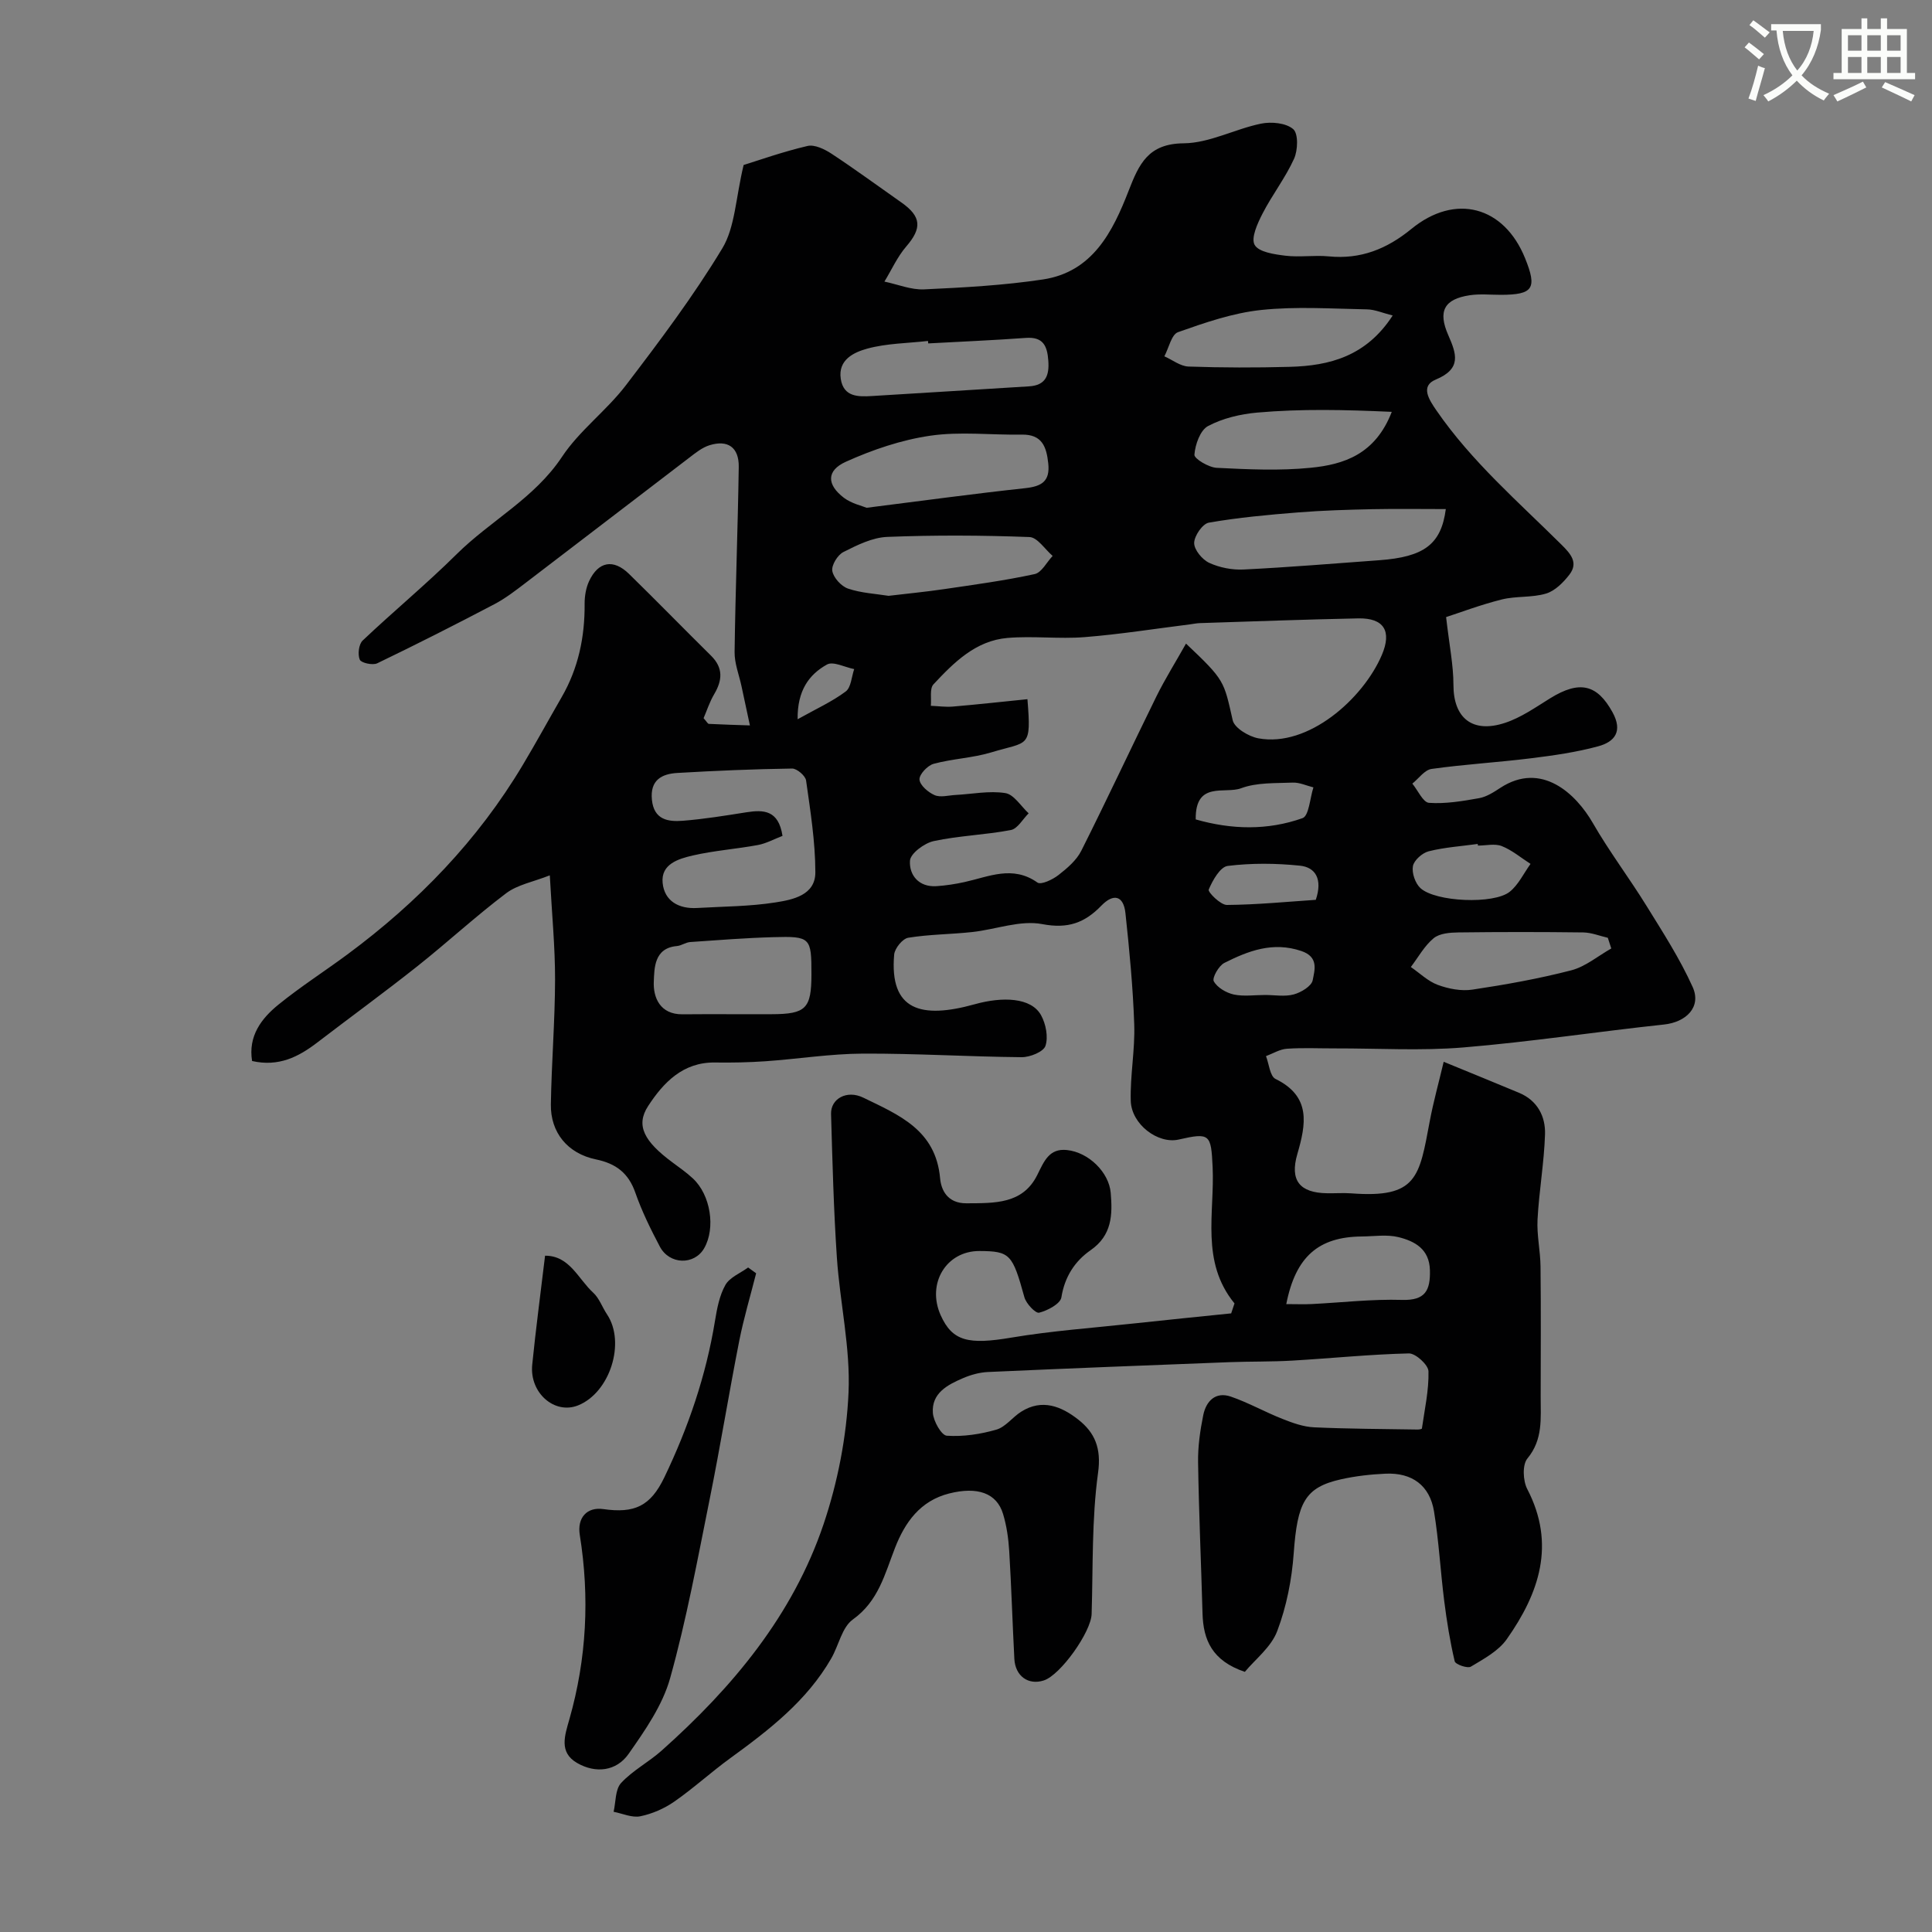 <svg enable-background="new 0 0 400 400" viewBox="0 0 400 400" xmlns="http://www.w3.org/2000/svg"><rect x="0" y="0" width="400" height="400" fill="#808080" stroke="none"/><path d="m362.1 8.8c1.1.8 2.1 1.6 3.1 2.4l-1 1.1c-1.3-1.1-2.3-2-3-2.5zm1.9 4.8c.5.2.9.4 1.4.5-.6 2.3-1.3 4.5-1.9 6.8l-1.5-.5c.8-2.1 1.4-4.3 2-6.8zm-1-9.4c1.3.9 2.4 1.8 3.4 2.5l-1 1.1c-1.4-1.2-2.4-2.1-3.2-2.6zm3.7 2.2v-1.4h10.3v1.2c-.5 3.6-1.8 6.8-4 9.4 1.5 1.6 3.4 2.8 5.7 3.8-.3.4-.7.8-1.1 1.4-2.3-1.1-4.1-2.5-5.6-4.1-1.6 1.6-3.6 3.1-5.9 4.3-.3-.5-.7-.9-1-1.3 2.4-1.1 4.4-2.5 6-4.1-1.9-2.5-3-5.6-3.3-9.3h-1.1zm8.8 0h-6.4c.3 3.3 1.3 6 3 8.2 2-2.2 3.1-5.1 3.4-8.2z" fill="#fbfcfa"/><path d="m385.3 3.8h1.3v2.2h2.8v-2.2h1.3v2.2h4.1v9.1h1.7v1.3h-16.9v-1.3h1.7v-9.1h4.1v-2.2zm.4 13.1.7 1.2c-1.8.9-3.8 1.9-6 2.9-.2-.4-.5-.8-.8-1.3 2.3-1 4.3-1.9 6.1-2.8zm-3.1-6.4h2.8v-3.2h-2.8zm0 4.6h2.8v-3.3h-2.8zm4-4.6h2.8v-3.2h-2.8zm0 4.6h2.8v-3.3h-2.8zm3.7 1.9c2.1.9 4.1 1.8 6.1 2.7l-.7 1.3c-2.2-1.1-4.2-2-6.1-2.9zm3.2-9.7h-2.8v3.2h2.8zm-2.8 7.8h2.8v-3.3h-2.8z" fill="#fbfcfa"/><g fill="#010102"><path d="m255.59 269.86c-7.07-8.65-4.08-18.71-4.53-28.26-.32-6.77-.54-7.15-7.02-5.67-4.28.98-9.8-3.14-9.93-8.03-.14-5.26.9-10.55.72-15.8-.26-7.7-1-15.39-1.82-23.05-.39-3.62-2.46-4.16-4.99-1.54-3.42 3.53-6.88 4.84-12.22 3.82-4.56-.88-9.64 1.11-14.52 1.64-4.41.48-8.88.47-13.24 1.18-1.17.19-2.79 2.19-2.91 3.47-1.02 11.63 5.62 13.38 16.67 10.3 5.76-1.61 11.7-1.43 13.74 2.27 1 1.81 1.52 4.51.91 6.35-.41 1.23-3.22 2.36-4.94 2.34-10.96-.1-21.92-.79-32.88-.74-6.71.03-13.42 1.11-20.13 1.58-3.47.24-6.97.31-10.46.26-6.66-.1-10.7 4.18-13.85 9.01-2.63 4.03-.82 7.33 5.02 11.66 1.44 1.07 2.93 2.11 4.24 3.33 3.68 3.41 4.74 10.28 2.34 14.46-2.03 3.53-7.18 3.43-9.18-.35-1.9-3.6-3.72-7.3-5.06-11.13-1.42-4.09-4.01-6.06-8.17-6.92-5.89-1.22-9.43-5.6-9.33-11.42.14-8.6.85-17.2.87-25.8.01-6.75-.65-13.5-1.09-21.59-3.42 1.35-6.68 1.93-9.04 3.71-6.34 4.79-12.2 10.21-18.43 15.15-6.79 5.38-13.79 10.48-20.67 15.75-3.89 2.98-7.99 5.08-13.5 3.83-.83-5.13 1.88-8.78 5.48-11.69 4.56-3.7 9.53-6.88 14.26-10.38 14.58-10.79 27-23.61 36.33-39.26 2.76-4.62 5.34-9.35 8.03-14.01 3.45-5.98 4.8-12.44 4.75-19.3-.01-1.58.27-3.31.93-4.72 1.91-4.08 5.03-4.64 8.25-1.5 5.72 5.59 11.3 11.32 16.99 16.94 2.57 2.54 2.35 5.1.65 7.98-.96 1.62-1.54 3.47-2.19 4.96.66.73.86 1.17 1.09 1.18 2.83.14 5.67.23 8.5.32-.58-2.71-1.16-5.41-1.74-8.12-.51-2.37-1.47-4.75-1.43-7.11.17-12.77.67-25.53.86-38.29.06-4.06-2.27-5.68-6.08-4.48-1.5.47-2.86 1.57-4.15 2.56-11.31 8.63-22.59 17.31-33.9 25.93-2.07 1.58-4.16 3.2-6.46 4.41-8.02 4.21-16.1 8.31-24.26 12.24-.94.45-3.31-.07-3.61-.75-.46-1.07-.22-3.18.58-3.95 6.39-6.06 13.21-11.69 19.46-17.88 7.03-6.97 16.11-11.56 21.82-20.16 3.61-5.45 9.2-9.55 13.2-14.78 7.03-9.2 14.03-18.51 20-28.4 2.64-4.38 2.74-10.29 4.41-17.25 3.1-.96 8.1-2.74 13.23-3.94 1.46-.34 3.53.66 4.96 1.6 4.91 3.23 9.65 6.72 14.46 10.09 4.18 2.93 4.29 5.33 1.02 9.12-1.84 2.13-3.03 4.83-4.52 7.27 2.74.57 5.52 1.74 8.23 1.61 8.21-.38 16.47-.83 24.58-2.05 10.29-1.55 14.45-9.87 17.74-18.34 2.16-5.55 4.04-9.79 11.42-9.85 5.33-.05 10.59-2.96 16-4.07 2.14-.44 5.19-.15 6.67 1.14 1.08.94.97 4.36.17 6.13-1.79 3.95-4.53 7.47-6.52 11.34-1.04 2.02-2.44 5.06-1.64 6.49.85 1.5 4.09 1.96 6.37 2.24 2.96.36 6.01-.15 8.98.14 6.6.65 12.02-1.53 17.1-5.68 9.08-7.44 19.18-4.72 23.54 6.06 2.54 6.26 1.68 7.56-4.99 7.58-2.17 0-4.37-.23-6.49.09-5.27.8-6.61 3.29-4.42 8.26 1.7 3.88 2.81 6.95-2.6 9.2-3.25 1.35-1.38 4.17.17 6.42 7.26 10.53 16.88 18.84 25.86 27.75 1.87 1.86 3.57 3.71 1.65 6.21-1.25 1.62-2.98 3.36-4.83 3.92-2.92.88-6.21.48-9.2 1.23-4.43 1.11-8.74 2.75-11.5 3.64.66 5.8 1.52 9.93 1.52 14.06 0 6.81 3.89 10.08 10.68 7.84 3.32-1.09 6.33-3.22 9.35-5.09 6.11-3.78 9.73-2.86 12.89 2.87 2.21 3.99.45 6.16-2.97 7.08-4.54 1.23-9.26 1.9-13.95 2.48-6.83.85-13.72 1.24-20.53 2.2-1.44.2-2.66 1.98-3.98 3.04 1.15 1.4 2.22 3.89 3.45 3.98 3.43.24 6.96-.36 10.38-.97 1.55-.28 3.04-1.25 4.4-2.14 8.51-5.55 15.65 1.23 19.14 7.29 3.39 5.89 7.52 11.34 11.1 17.13 3.39 5.48 6.92 10.95 9.56 16.8 1.87 4.13-1.29 7.3-5.96 7.79-13.84 1.48-27.62 3.59-41.48 4.74-8.8.73-17.7.18-26.56.2-3.33.01-6.68-.16-9.99.07-1.48.1-2.9.99-4.34 1.53.63 1.62.82 4.16 1.97 4.72 7.41 3.63 6.32 9.35 4.52 15.55-1.59 5.46.47 8.04 6.17 8.12 1.67.03 3.34-.1 5 .02 13.65 1.04 14.07-3.37 16.24-14.91.75-4.02 1.86-7.97 2.89-12.33 6.1 2.51 10.87 4.44 15.62 6.43 3.79 1.59 5.48 4.87 5.36 8.6-.19 5.89-1.24 11.75-1.55 17.64-.17 3.23.59 6.49.62 9.74.1 9 .04 18 .03 27-.01 4.42.51 8.79-2.75 12.73-1.07 1.29-.92 4.61-.03 6.32 5.96 11.46 2.46 21.58-4.25 31.1-1.72 2.44-4.75 4.07-7.42 5.67-.7.42-3.2-.46-3.35-1.11-.97-4.1-1.64-8.29-2.17-12.48-.78-6.17-1.11-12.41-2.11-18.54-.88-5.39-4.55-8.07-10.04-7.82-3.1.14-6.23.49-9.25 1.17-7.45 1.68-9 4.81-9.76 15.3-.39 5.45-1.49 11.04-3.42 16.13-1.26 3.33-4.58 5.87-6.7 8.43-6.77-2.29-8.61-6.6-8.76-12.09-.29-10.43-.76-20.86-.92-31.3-.05-3.25.42-6.56 1.07-9.76.59-2.89 2.53-4.93 5.71-3.84 3.66 1.26 7.08 3.2 10.69 4.62 2.09.83 4.33 1.64 6.53 1.74 7.13.33 14.28.34 21.42.46.32.01.91-.1.92-.21.56-3.95 1.46-7.91 1.36-11.85-.03-1.33-2.66-3.73-4.06-3.7-8.06.19-16.1 1.02-24.15 1.49-4.31.25-8.64.16-12.95.32-16.69.64-33.38 1.29-50.06 2.04-1.75.08-3.57.59-5.19 1.29-3.19 1.37-6.49 3.1-6.2 7.18.12 1.72 1.78 4.65 2.89 4.72 3.39.23 6.96-.31 10.26-1.26 1.9-.55 3.34-2.58 5.13-3.71 4.33-2.75 8.35-1.1 11.81 1.62 3.45 2.71 4.82 5.93 4.11 11.04-1.32 9.62-1.03 19.47-1.33 29.23-.12 3.72-6.44 12.64-9.91 13.75-3.19 1.03-5.9-.89-6.09-4.47-.39-7.43-.61-14.87-1.06-22.3-.16-2.59-.53-5.23-1.28-7.71-1.31-4.33-5.31-5.71-11.16-4.23-6 1.51-9.16 6-11.21 11.27-2.12 5.43-3.42 11.02-8.73 14.82-2.25 1.61-2.92 5.37-4.47 8.06-5.06 8.79-12.87 14.81-20.89 20.64-3.97 2.88-7.6 6.22-11.63 9.02-2.06 1.43-4.56 2.52-7.01 3.02-1.71.35-3.68-.57-5.53-.93.47-2.03.32-4.63 1.55-5.96 2.41-2.61 5.73-4.33 8.41-6.72 14.68-13.09 27.13-27.98 33.5-46.83 2.94-8.71 4.77-18.11 5.18-27.28.41-9.25-1.78-18.59-2.41-27.91-.67-9.9-.92-19.84-1.21-29.77-.09-3.16 3.26-5.04 6.66-3.39 7.41 3.6 15.03 6.69 15.92 16.72.21 2.33 1.46 5.19 5.46 5.16 5.82-.04 11.63.2 14.65-5.85 1.42-2.86 2.46-5.56 6.13-5.18 4.51.46 8.71 4.61 9.08 8.85.39 4.53.29 8.8-4.16 11.89-3.25 2.26-5.37 5.49-6.05 9.76-.21 1.34-2.85 2.74-4.61 3.18-.74.18-2.69-1.88-3.05-3.2-2.46-8.9-2.95-9.54-9.29-9.57-6.88-.04-10.98 6.72-8.05 13.28 2.43 5.43 5.78 6.14 14.63 4.65 8.38-1.41 16.89-2.01 25.35-2.93 6.72-.73 13.44-1.4 20.17-2.09.23-.69.46-1.37.69-2.06zm-10.04-136.61c8.06 7.63 7.81 7.69 9.67 15.88.37 1.6 3.31 3.36 5.3 3.73 10.35 1.93 21.71-8.21 25.57-17.24 2.11-4.94.47-7.7-4.9-7.59-10.93.22-21.87.63-32.8.98-.66.02-1.31.17-1.96.25-7.29.91-14.56 2.07-21.87 2.65-5.3.42-10.69-.28-15.98.17-6.58.56-11.1 5.09-15.32 9.61-.82.88-.39 2.93-.54 4.44 1.51.06 3.04.28 4.54.16 5.16-.44 10.3-1.01 15.46-1.53.83 10.31.24 8.67-7.48 11.01-3.86 1.17-8.04 1.31-11.94 2.37-1.26.34-3 2.2-2.93 3.25.08 1.18 1.79 2.65 3.12 3.23 1.21.53 2.87.05 4.32-.03 3.46-.18 6.99-.92 10.33-.39 1.79.28 3.23 2.72 4.83 4.19-1.22 1.2-2.29 3.2-3.69 3.46-5.27 1.01-10.72 1.16-15.97 2.29-1.93.42-4.82 2.56-4.91 4.06-.19 2.96 1.81 5.51 5.49 5.27 1.95-.13 3.9-.43 5.81-.85 5.03-1.11 9.96-3.53 15.09.1.75.53 3.15-.61 4.34-1.54 1.81-1.41 3.74-3.05 4.74-5.04 5.33-10.6 10.34-21.36 15.58-32.01 1.77-3.57 3.91-6.99 6.1-10.88zm-83.54 39.81c-1.79.69-3.38 1.57-5.08 1.89-4.48.83-9.07 1.15-13.5 2.17-2.92.68-6.62 1.75-6.24 5.66.36 3.76 3.33 5.43 7.13 5.21 5.43-.32 10.92-.31 16.27-1.16 3.56-.56 8.23-1.49 8.22-6.23-.01-6.34-1.03-12.7-1.92-19.01-.14-.98-1.9-2.48-2.89-2.47-7.92.11-15.84.45-23.75.91-3.27.19-5.68 1.49-5.28 5.54.41 4.17 3.35 4.6 6.42 4.36 4.39-.35 8.75-1.06 13.11-1.75 3.58-.56 6.68-.5 7.51 4.88zm17.42-67.93c11.73-1.48 22.26-2.92 32.83-4.06 3.4-.37 5.17-1.41 4.77-5.13-.37-3.46-1.28-6.03-5.49-5.96-6.33.11-12.76-.68-18.95.23-5.97.87-11.94 2.9-17.46 5.39-4.07 1.83-3.97 4.76-.4 7.47 1.59 1.2 3.75 1.66 4.7 2.06zm119.91.27c-5.08 0-10.12-.08-15.15.02-5.15.11-10.3.26-15.43.67-6.19.49-12.39 1.06-18.49 2.12-1.29.23-3.02 2.74-3.03 4.21-.01 1.41 1.67 3.44 3.11 4.11 2.15.99 4.76 1.5 7.14 1.38 9.36-.46 18.7-1.24 28.05-1.92 9.31-.68 12.84-3.29 13.8-10.59zm-131.34 96.33c.01-7.63-.19-7.92-7.89-7.7-5.75.16-11.48.61-17.22 1.01-.93.07-1.82.75-2.75.83-4.74.41-4.66 4.63-4.78 7.38-.14 3.27 1.29 6.79 5.93 6.75 6.16-.06 12.31.01 18.47-.02 7.11-.02 8.23-1.17 8.24-8.25zm120.34-136.41c-2.03-.5-3.67-1.24-5.32-1.27-7.31-.13-14.69-.64-21.93.13-5.84.62-11.6 2.61-17.19 4.59-1.36.48-1.91 3.27-2.83 5 1.67.74 3.31 2.06 5 2.12 6.97.24 13.97.25 20.95.06 8.27-.22 15.86-2.19 21.32-10.63zm-104.37 58.04c4.05-.48 7.8-.84 11.51-1.39 6.26-.92 12.55-1.77 18.73-3.11 1.45-.31 2.49-2.46 3.73-3.76-1.6-1.37-3.15-3.85-4.8-3.91-9.8-.37-19.64-.42-29.44-.03-3.08.12-6.23 1.69-9.08 3.13-1.2.6-2.51 2.74-2.3 3.92.24 1.4 1.85 3.17 3.25 3.65 2.73.93 5.72 1.07 8.4 1.5zm8.21-52.26c-.02-.17-.03-.34-.05-.51-4.22.48-8.57.49-12.61 1.6-2.67.74-6.05 2.26-5.45 6.24.57 3.78 3.61 3.74 6.51 3.56 10.82-.65 21.64-1.34 32.46-2 3.46-.21 4.23-2.24 4-5.33-.22-3.05-1.06-4.96-4.65-4.7-6.73.49-13.47.77-20.21 1.14zm95.97 14.17c-9.67-.44-18.77-.65-27.85.15-3.48.31-7.14 1.17-10.19 2.79-1.62.86-2.66 3.83-2.82 5.93-.06.83 2.95 2.64 4.63 2.72 6.46.32 13 .63 19.41-.01 6.89-.67 13.42-2.78 16.82-11.58zm45.45 111.1c-.24-.74-.48-1.47-.72-2.21-1.69-.39-3.37-1.08-5.07-1.11-8.62-.11-17.25-.11-25.87 0-1.74.02-3.9.19-5.12 1.2-1.91 1.58-3.18 3.93-4.72 5.96 1.85 1.27 3.54 2.95 5.58 3.7 2.23.82 4.86 1.33 7.17.98 6.88-1.03 13.75-2.26 20.48-4 2.95-.77 5.52-2.97 8.27-4.52zm-67.29 73.63c2.11 0 3.69.07 5.27-.01 6.23-.31 12.47-1.05 18.69-.86 4.86.15 5.88-2 5.78-6.15-.11-4.39-3.14-6-6.49-6.84-2.41-.6-5.09-.16-7.65-.14-8.87.09-13.66 4.11-15.6 14zm39.68-94.93c-.01-.11-.03-.22-.04-.34-3.39.47-6.85.69-10.15 1.52-1.32.33-3.04 1.85-3.27 3.07-.26 1.41.48 3.57 1.56 4.56 3.13 2.86 15.18 3.39 18.48.75 1.81-1.45 2.9-3.82 4.31-5.77-1.97-1.26-3.82-2.84-5.96-3.69-1.42-.56-3.27-.1-4.93-.1zm-58.43-5.42c7.44 2.13 14.89 2.3 22.11-.26 1.34-.47 1.54-4.16 2.26-6.37-1.43-.35-2.88-1.05-4.29-.99-3.6.15-7.43-.05-10.69 1.17-3.34 1.25-9.5-1.6-9.39 6.45zm24.86 16.65c1.46-4.32-.09-6.74-3.27-7.07-4.95-.51-10.04-.56-14.96.05-1.56.19-3.13 2.98-3.94 4.9-.21.5 2.43 3.18 3.76 3.18 6.27-.05 12.53-.67 18.41-1.06zm-10.51 19.7c2 0 4.1.39 5.96-.12 1.52-.41 3.68-1.72 3.91-2.94.39-2.08 1.32-4.81-2.37-6.05-5.89-1.98-10.95-.03-15.92 2.47-1.16.58-2.57 3.1-2.19 3.8.72 1.31 2.57 2.39 4.13 2.74 2.07.44 4.31.1 6.48.1zm-96.77-57.09c3.84-2.15 7.14-3.64 9.96-5.75 1.11-.83 1.2-3.05 1.75-4.63-1.91-.37-4.33-1.67-5.63-.95-3.69 2.05-6.16 5.36-6.08 11.33z"/><path d="m156.55 263.62c-1.18 4.67-2.57 9.29-3.5 14-2.14 10.87-3.91 21.81-6.1 32.67-2.51 12.44-4.8 24.97-8.21 37.17-1.57 5.61-5.19 10.8-8.6 15.67-2.52 3.59-6.8 4.1-10.65 1.88-3.83-2.21-2.56-5.69-1.59-9.11 3.56-12.52 4.2-25.24 2.14-38.09-.58-3.58 1.48-5.85 4.86-5.37 6.49.93 9.78-.61 12.65-6.58 4.95-10.31 8.63-21.05 10.48-32.39.42-2.55.92-5.25 2.16-7.44.9-1.58 3.09-2.43 4.7-3.61.56.4 1.11.8 1.66 1.2z"/><path d="m112.85 259.98c5.08-.03 6.85 4.81 9.96 7.65 1.27 1.16 1.87 3.01 2.87 4.5 3.9 5.84.6 16.22-6.02 18.85-4.84 1.92-10.05-2.59-9.47-8.42.73-7.31 1.71-14.61 2.66-22.58z"/></g></svg>